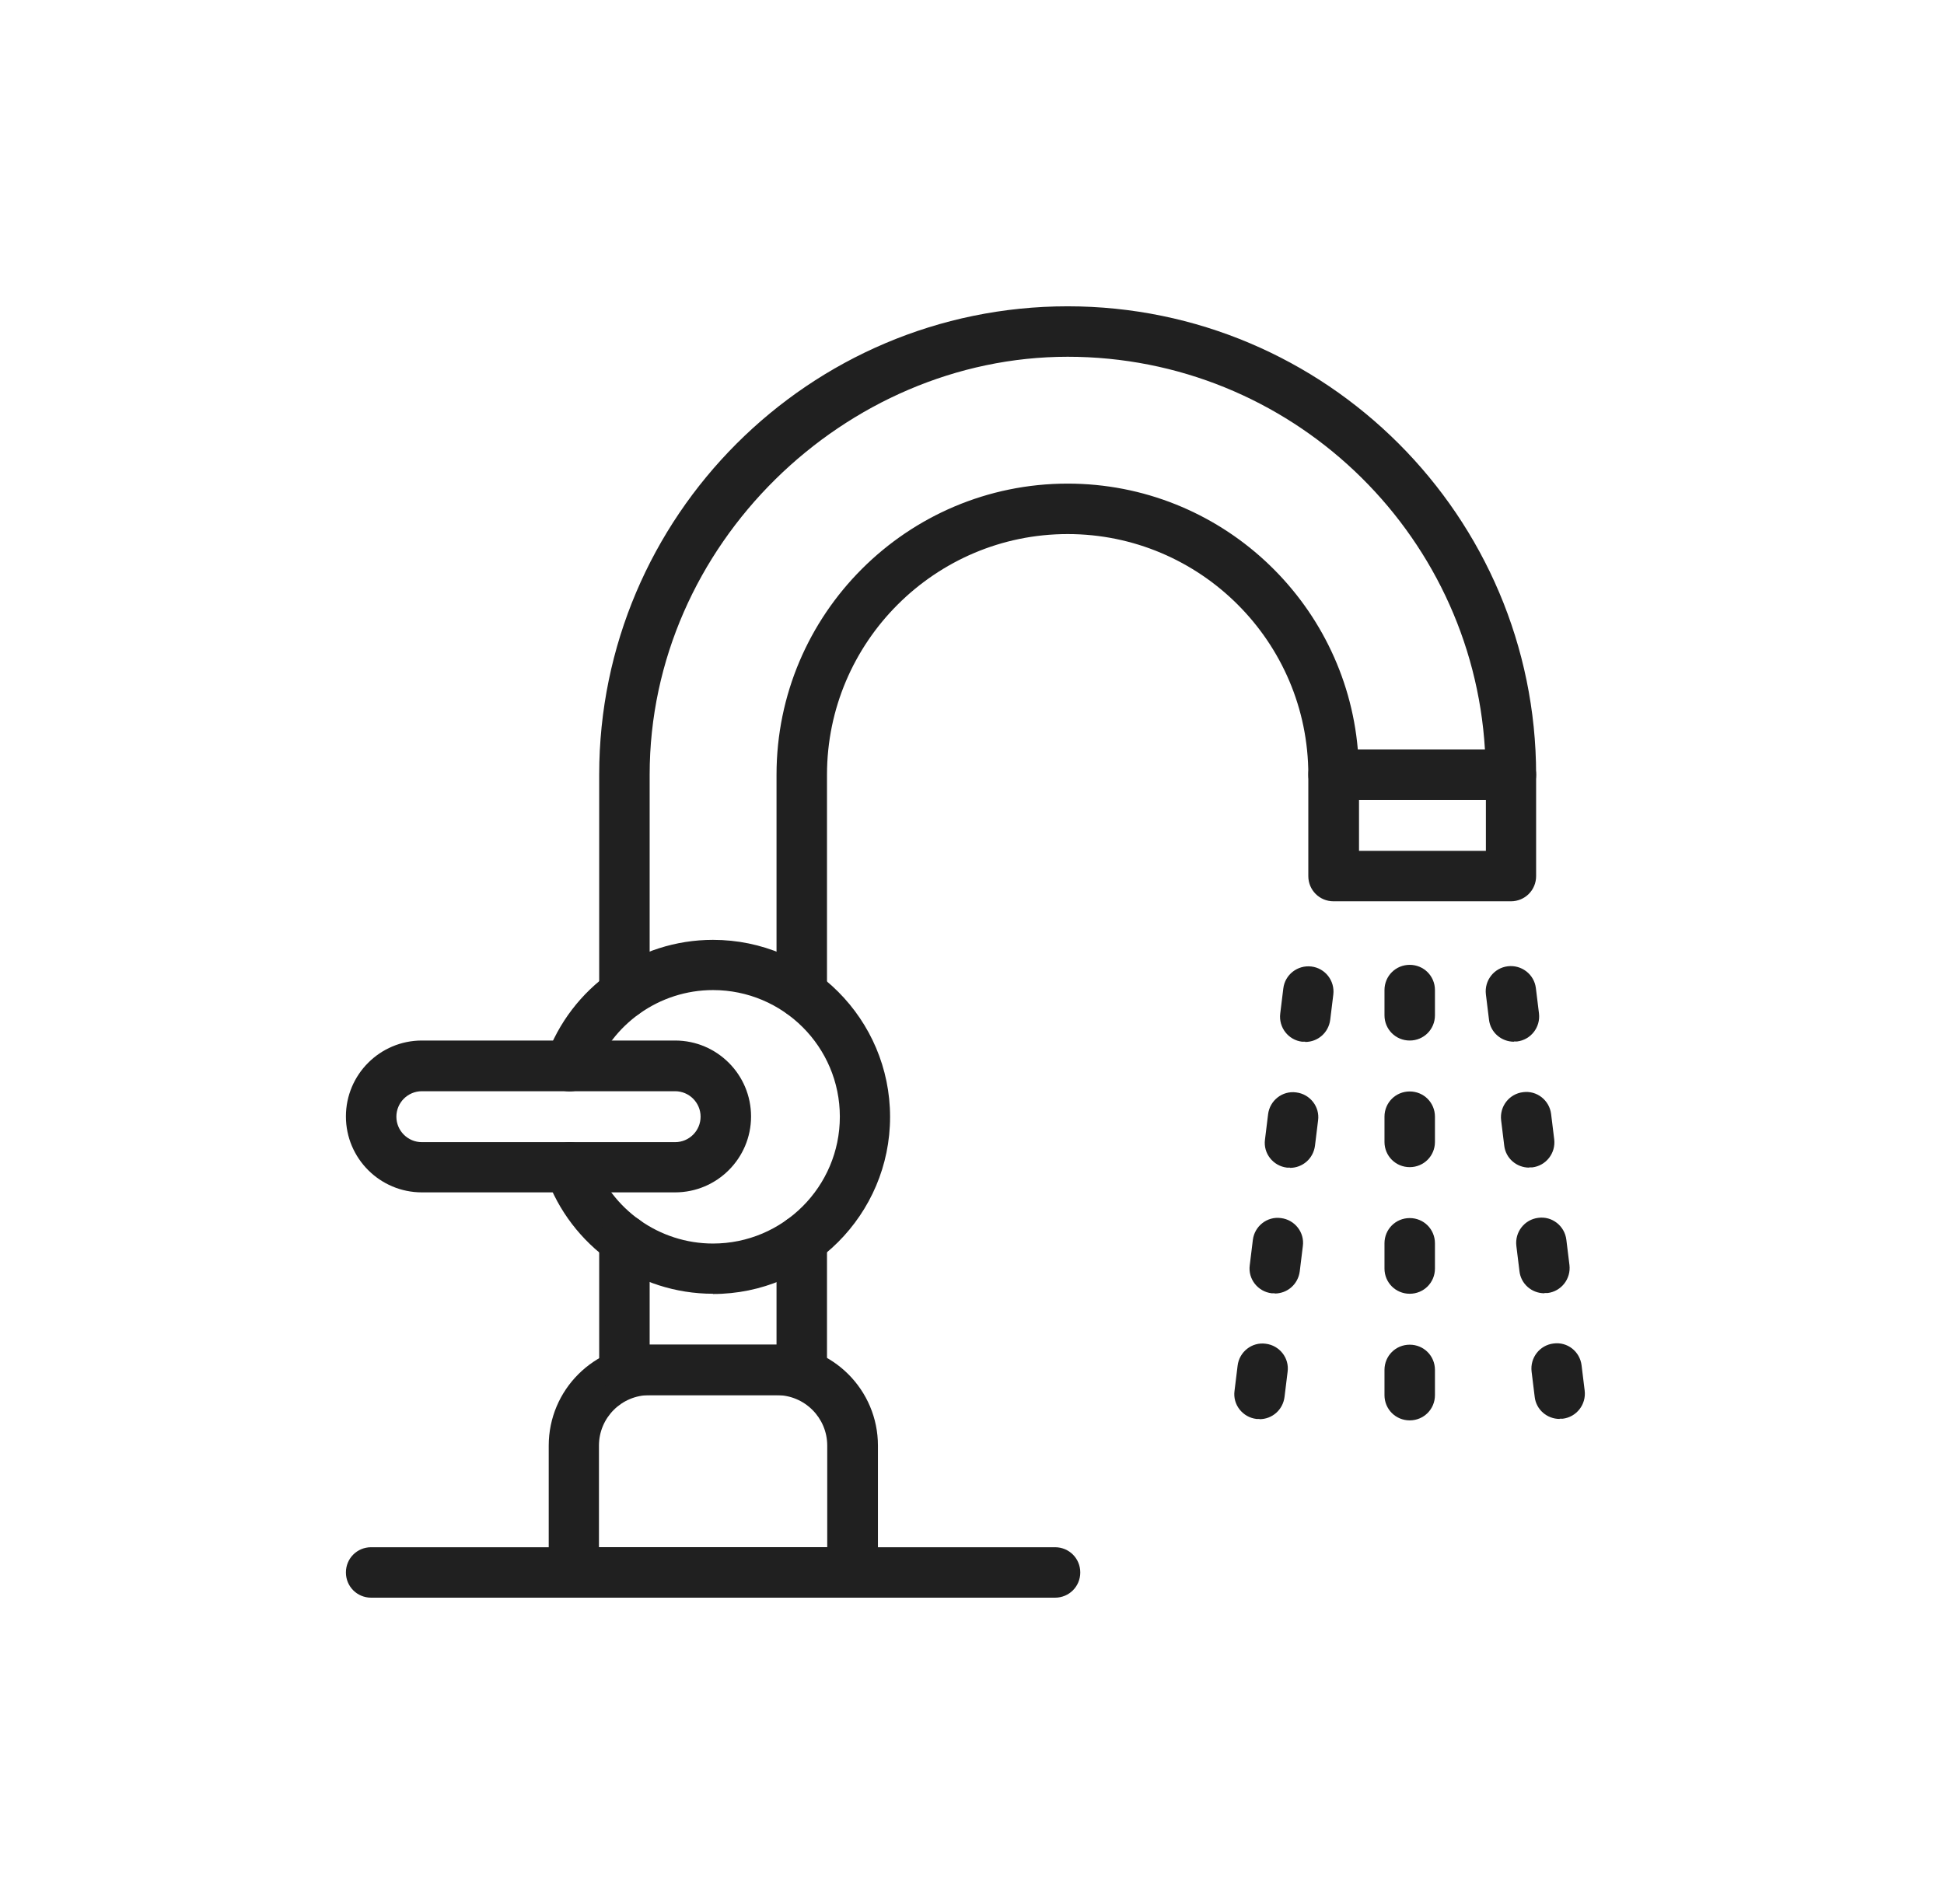 <svg xmlns="http://www.w3.org/2000/svg" fill="none" viewBox="0 0 49 48" height="48" width="49">
<path fill="#202020" d="M20.209 25.674C19.855 25.674 19.573 25.392 19.573 25.038V19.53C19.573 15.48 22.867 12.192 26.911 12.192C30.745 12.192 33.901 15.144 34.225 18.894H37.429C37.099 13.38 32.509 8.994 26.911 8.994C21.313 8.994 16.375 13.722 16.375 19.53V25.038C16.375 25.392 16.093 25.674 15.739 25.674C15.385 25.674 15.103 25.392 15.103 25.038V19.53C15.103 13.02 20.401 7.722 26.911 7.722C33.421 7.722 38.719 13.02 38.719 19.53C38.719 19.884 38.437 20.166 38.083 20.166H33.613C33.259 20.166 32.977 19.884 32.977 19.53C32.977 16.182 30.253 13.464 26.911 13.464C23.569 13.464 20.845 16.188 20.845 19.53V25.038C20.845 25.392 20.563 25.674 20.209 25.674Z"></path>
<path fill="#202020" d="M17.971 32.616C16.081 32.616 14.389 31.422 13.759 29.64C13.639 29.31 13.813 28.944 14.149 28.83C14.479 28.716 14.845 28.884 14.959 29.22C15.409 30.492 16.621 31.35 17.971 31.35C19.735 31.35 21.169 29.916 21.169 28.152C21.169 26.388 19.735 24.96 17.971 24.96C16.621 24.96 15.409 25.818 14.959 27.09C14.845 27.42 14.479 27.594 14.149 27.48C13.819 27.366 13.645 27 13.759 26.67C14.389 24.888 16.081 23.694 17.971 23.694C20.437 23.694 22.435 25.698 22.435 28.158C22.435 30.618 20.431 32.622 17.971 32.622V32.616Z"></path>
<path fill="#202020" d="M21.487 40.278H14.467C14.113 40.278 13.831 39.996 13.831 39.642V36.444C13.831 35.04 14.971 33.9 16.375 33.9H19.585C20.989 33.9 22.129 35.04 22.129 36.444V39.642C22.129 39.996 21.847 40.278 21.493 40.278H21.487ZM15.097 39.006H20.851V36.444C20.851 35.742 20.281 35.172 19.579 35.172H16.369C15.667 35.172 15.097 35.742 15.097 36.444V39.006Z"></path>
<path fill="#202020" d="M20.209 35.172H15.739C15.385 35.172 15.103 34.89 15.103 34.536V31.266C15.103 30.912 15.385 30.63 15.739 30.63C16.093 30.63 16.375 30.912 16.375 31.266V33.9H19.573V31.266C19.573 30.912 19.855 30.63 20.209 30.63C20.563 30.63 20.845 30.912 20.845 31.266V34.536C20.845 34.89 20.563 35.172 20.209 35.172Z"></path>
<path fill="#202020" d="M17.017 30.06H10.633C9.577 30.06 8.719 29.202 8.719 28.146C8.719 27.09 9.577 26.232 10.633 26.232H17.017C18.073 26.232 18.931 27.09 18.931 28.146C18.931 29.202 18.073 30.06 17.017 30.06ZM10.633 27.51C10.279 27.51 9.991 27.798 9.991 28.152C9.991 28.506 10.279 28.794 10.633 28.794H17.017C17.371 28.794 17.659 28.506 17.659 28.152C17.659 27.798 17.371 27.51 17.017 27.51H10.633Z"></path>
<path fill="#202020" d="M26.593 40.278H9.355C9.001 40.278 8.719 39.996 8.719 39.642C8.719 39.288 9.001 39.006 9.355 39.006H26.593C26.947 39.006 27.229 39.288 27.229 39.642C27.229 39.996 26.947 40.278 26.593 40.278Z"></path>
<path fill="#202020" d="M35.533 26.232C35.179 26.232 34.897 25.95 34.897 25.596V24.96C34.897 24.606 35.179 24.324 35.533 24.324C35.887 24.324 36.169 24.606 36.169 24.96V25.596C36.169 25.95 35.887 26.232 35.533 26.232Z"></path>
<path fill="#202020" d="M35.533 29.424C35.179 29.424 34.897 29.142 34.897 28.788V28.152C34.897 27.798 35.179 27.516 35.533 27.516C35.887 27.516 36.169 27.798 36.169 28.152V28.788C36.169 29.142 35.887 29.424 35.533 29.424Z"></path>
<path fill="#202020" d="M35.533 32.616C35.179 32.616 34.897 32.334 34.897 31.98V31.344C34.897 30.99 35.179 30.708 35.533 30.708C35.887 30.708 36.169 30.99 36.169 31.344V31.98C36.169 32.334 35.887 32.616 35.533 32.616Z"></path>
<path fill="#202020" d="M35.533 35.808C35.179 35.808 34.897 35.526 34.897 35.172V34.536C34.897 34.182 35.179 33.9 35.533 33.9C35.887 33.9 36.169 34.182 36.169 34.536V35.172C36.169 35.526 35.887 35.808 35.533 35.808Z"></path>
<path fill="#202020" d="M38.161 26.262C37.843 26.262 37.567 26.028 37.531 25.704L37.453 25.068C37.411 24.72 37.657 24.402 38.005 24.36C38.353 24.318 38.671 24.564 38.713 24.912L38.791 25.548C38.833 25.896 38.587 26.214 38.239 26.256C38.215 26.256 38.185 26.256 38.161 26.256V26.262Z"></path>
<path fill="#202020" d="M38.545 29.436C38.227 29.436 37.951 29.202 37.915 28.878L37.837 28.242C37.795 27.894 38.041 27.576 38.389 27.534C38.737 27.486 39.055 27.738 39.097 28.086L39.175 28.722C39.217 29.07 38.971 29.388 38.623 29.43C38.599 29.43 38.569 29.43 38.545 29.43V29.436Z"></path>
<path fill="#202020" d="M38.929 32.604C38.611 32.604 38.335 32.37 38.299 32.046L38.221 31.41C38.179 31.062 38.425 30.744 38.773 30.702C39.121 30.654 39.439 30.906 39.481 31.254L39.559 31.89C39.601 32.238 39.355 32.556 39.007 32.598C38.983 32.598 38.953 32.598 38.929 32.598V32.604Z"></path>
<path fill="#202020" d="M39.313 35.772C38.995 35.772 38.719 35.538 38.683 35.214L38.605 34.578C38.563 34.23 38.809 33.912 39.157 33.87C39.511 33.822 39.823 34.074 39.865 34.422L39.943 35.058C39.985 35.406 39.739 35.724 39.391 35.766C39.367 35.766 39.337 35.766 39.313 35.766V35.772Z"></path>
<path fill="#202020" d="M32.899 26.262C32.899 26.262 32.845 26.262 32.821 26.262C32.473 26.22 32.227 25.902 32.269 25.554L32.347 24.918C32.389 24.57 32.707 24.324 33.055 24.366C33.403 24.408 33.649 24.726 33.607 25.074L33.529 25.71C33.487 26.034 33.217 26.268 32.899 26.268V26.262Z"></path>
<path fill="#202020" d="M32.515 29.436C32.515 29.436 32.461 29.436 32.437 29.436C32.089 29.394 31.837 29.076 31.885 28.728L31.963 28.092C32.005 27.744 32.323 27.492 32.671 27.54C33.019 27.582 33.271 27.9 33.223 28.248L33.145 28.884C33.103 29.208 32.833 29.442 32.515 29.442V29.436Z"></path>
<path fill="#202020" d="M32.131 32.604C32.131 32.604 32.077 32.604 32.053 32.604C31.705 32.562 31.453 32.244 31.501 31.896L31.579 31.26C31.621 30.912 31.939 30.66 32.287 30.708C32.635 30.75 32.887 31.068 32.839 31.416L32.761 32.052C32.719 32.376 32.449 32.61 32.131 32.61V32.604Z"></path>
<path fill="#202020" d="M31.747 35.772C31.747 35.772 31.693 35.772 31.669 35.772C31.321 35.73 31.069 35.412 31.117 35.064L31.195 34.428C31.237 34.08 31.555 33.828 31.903 33.876C32.251 33.918 32.503 34.236 32.455 34.584L32.377 35.22C32.335 35.544 32.065 35.778 31.747 35.778V35.772Z"></path>
<path fill="#202020" d="M38.083 22.722H33.613C33.259 22.722 32.977 22.44 32.977 22.086V19.53C32.977 19.176 33.259 18.894 33.613 18.894H38.083C38.437 18.894 38.719 19.176 38.719 19.53V22.086C38.719 22.44 38.437 22.722 38.083 22.722ZM34.255 21.45H37.453V20.166H34.255V21.45Z"></path>
</svg>
